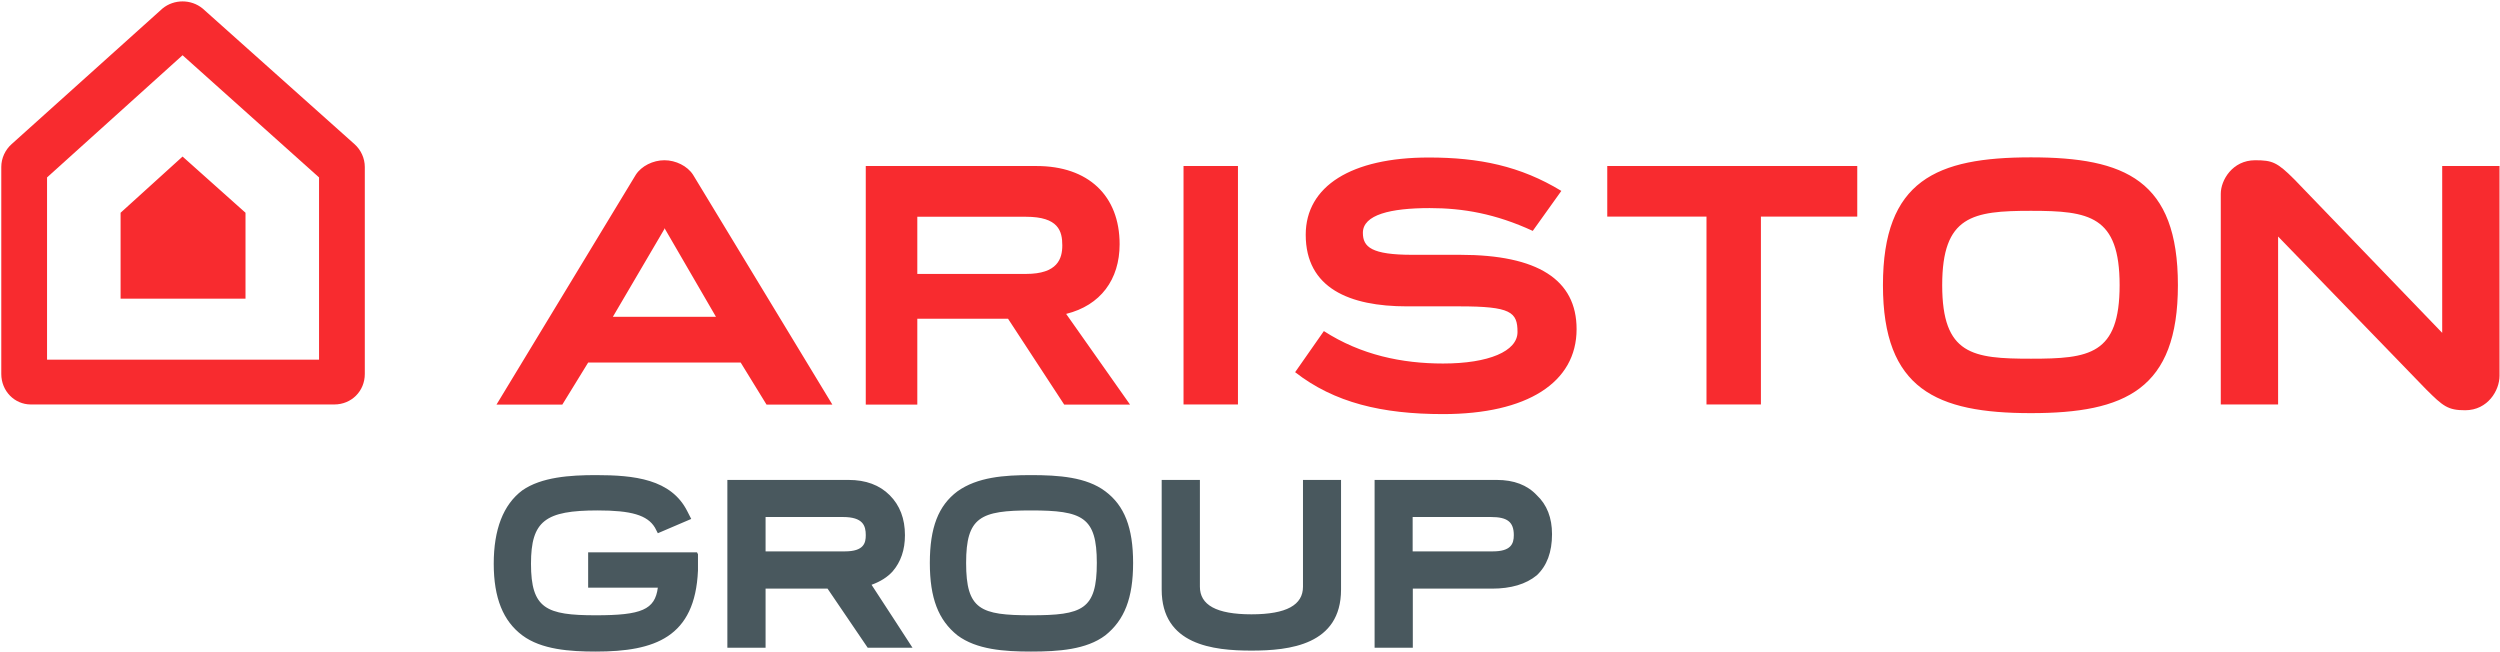 <svg version="1.2" xmlns="http://www.w3.org/2000/svg" viewBox="0 0 1557 406" width="1557" height="406">
	<title>4415_Company Report 2022_Ariston Group-1-pdf-svg</title>
	<defs>
		<clipPath clipPathUnits="userSpaceOnUse" id="cp1">
			<path d="m-405.12-407.06h6739.32v8087.1h-6739.32z"/>
		</clipPath>
	</defs>
	<style>
		.s0 { fill: #f82b2f } 
		.s1 { fill: #49585e } 
	</style>
	<g id="Clip-Path: Page 1" clip-path="url(#cp1)">
		<g id="Page 1">
			<path id="Path 3" class="s0" d="m1001 103.4v31.5h61.8v117h33.9v-117h60v-31.5zm509.9 139c10.7 10.7 13.7 13.1 24.4 13.1 14.2 0 21.4-12.5 21.4-21.4v-130.7h-35.7v103.9l-92.1-95.6c-10.7-10.7-13.7-11.9-24.4-11.9-14.2 0-21.4 12.5-21.4 20.8v131.3h35.7v-104.6z"/>
			<path id="Path 4" fill-rule="evenodd" class="s0" d="m1356.4 177.6c0 64.8-32.7 79.7-91.5 79.7-58.9 0-92.2-14.9-92.2-79.7 0-65.3 33.3-79.6 92.2-79.6 58.8 0 91.5 14.3 91.5 79.6zm-36.3 0c0-43.3-19-46.3-55.2-46.3-36.3 0-55.3 3-55.3 46.3 0 43.4 19 45.8 55.3 45.8 36.2 0 55.2-2.4 55.2-45.8zm-583-74.2h33.9v148.5h-33.9zm-33.3 148.6h-41l-35-53.5h-56.5v53.5h-32.1v-148.6h106.4c32.1 0 51.7 18.4 51.7 48.7 0 22-11.9 38.1-33.3 43.4zm-132.5-81.4h67.7c19.7 0 22.6-9.5 22.6-17.8 0-8.9-2.4-17.8-22.6-17.8h-67.7zm410.6 34.4c0 33.3-30.9 52.9-83.2 52.9-38 0-67.7-7.1-92.1-26.1l17.9-25.6c23.1 14.9 48.7 20.2 74.2 20.2 28.6 0 46.4-7.7 46.4-19.6 0-12.5-4.2-16-36.2-16h-32.7c-35.7 0-63-11.3-63-44.6 0-30.3 28.5-48.1 76.6-48.1 31.5 0 57.1 5.3 82.6 20.8l-17.8 24.9c-23.2-10.7-43.4-14.2-64.2-14.2-24.3 0-41.6 4.1-41.6 15.4 0 8.9 5.4 13.7 30.9 13.7h29.7c48.2 0 72.5 15.4 72.5 46.3zm-585.9-96.2c3.5-5.4 10.7-9 17.8-9 7.1 0 14.3 3.6 17.8 9l86.8 143.2h-41l-16.1-26.2h-95l-16.1 26.2h-41zm17.8 33.8l-32.1 54.7h64.2l-32.1-55.3zm-300.1-45.1l39.2 35v53.5h-77.8v-53.5z"/>
			<path id="Path 5" fill-rule="evenodd" class="s0" d="m227.2 104v128.9c0 10.7-8.3 19-19 19h-189c-10.1 0-18.4-8.3-18.4-19v-128.9c0-5.4 2.4-10.7 6.5-14.3l93.9-84.4c7.2-5.9 17.8-5.9 25 0l94.5 84.4c4.1 3.6 6.5 8.9 6.5 14.3zm-113.5-69.6l-84.4 76.1v113.5h169.4v-113.5z"/>
			<path id="Path 6" fill-rule="evenodd" class="s1" d="m540.4 403.4l-25-36.8h-38.6v36.8h-23.8v-104.5h75.5q16.1 0 25.6 9.5 9.5 9.5 9.5 24.9 0 13.7-7.7 22.6-4.8 5.3-13.1 8.3c4.7 7.1 25.5 39.2 25.5 39.2zm-14.2-60c11.9 0 13-5.3 13-10.1 0-5.9-1.7-11.3-14.2-11.3h-48.2v21.4zm329.9 60v-104.5h76.1q16 0 24.9 9.5 9.5 8.9 9.5 24.3 0 16.7-9.5 25.6-10.1 8.3-27.9 8.3h-49.3v36.8zm73.6-60c11.3 0 13.1-4.7 13.1-10.1 0-8.3-4.1-11.3-14.2-11.3h-48.8v21.4zm-287.6 62.4c-16.7 0-33.9-1.2-45.8-10.1-11.9-9.5-17.2-23.2-17.2-45.1 0-22 5.3-35.7 17.2-44.6 12.5-8.9 29.1-10.1 45.8-10.1 17.2 0 34.5 1.2 46.3 10.1 11.9 8.9 17.3 22.6 17.3 44.6 0 21.9-5.4 35.6-17.3 45.1-11.8 8.9-29.1 10.1-46.3 10.1zm0-87.9c-31.5 0-40.4 4.1-40.4 32.7 0 29.1 8.9 32.6 40.4 32.6 32.1 0 41-3.5 41-32.6 0-28.6-8.9-32.7-41-32.7zm-271 87.9c-16.1 0-33.9-1.2-45.8-10.1-11.9-8.9-17.8-23.2-17.8-44.6 0-21.3 5.9-36.8 17.8-45.7 11.9-8.3 29.7-9.5 45.8-9.5 23.8 0 46.9 2.4 57 22.6l2.4 4.7-20.8 8.9-1.8-3.5c-4.7-7.8-14.8-10.7-35.6-10.7-32.7 0-41.6 6.5-41.6 33.2 0 28 9.5 32.1 40.4 32.1 28.5 0 36.8-3.5 38.6-17.2h-43.4v-22h67.8l0.6 1.2c0 0 0 4.2 0 10.1-1.8 41.6-26.8 50.5-63.6 50.5zm408.3-0.6c-23.8 0-55.9-3.5-55.9-38v-68.3h23.8v66.5c0 11.3 10.1 17.2 32.1 17.2 22 0 32.1-5.9 32.1-17.2v-66.5h23.7v68.3c0 34.5-32.1 38-55.8 38z"/>
		</g>
	</g>
</svg>